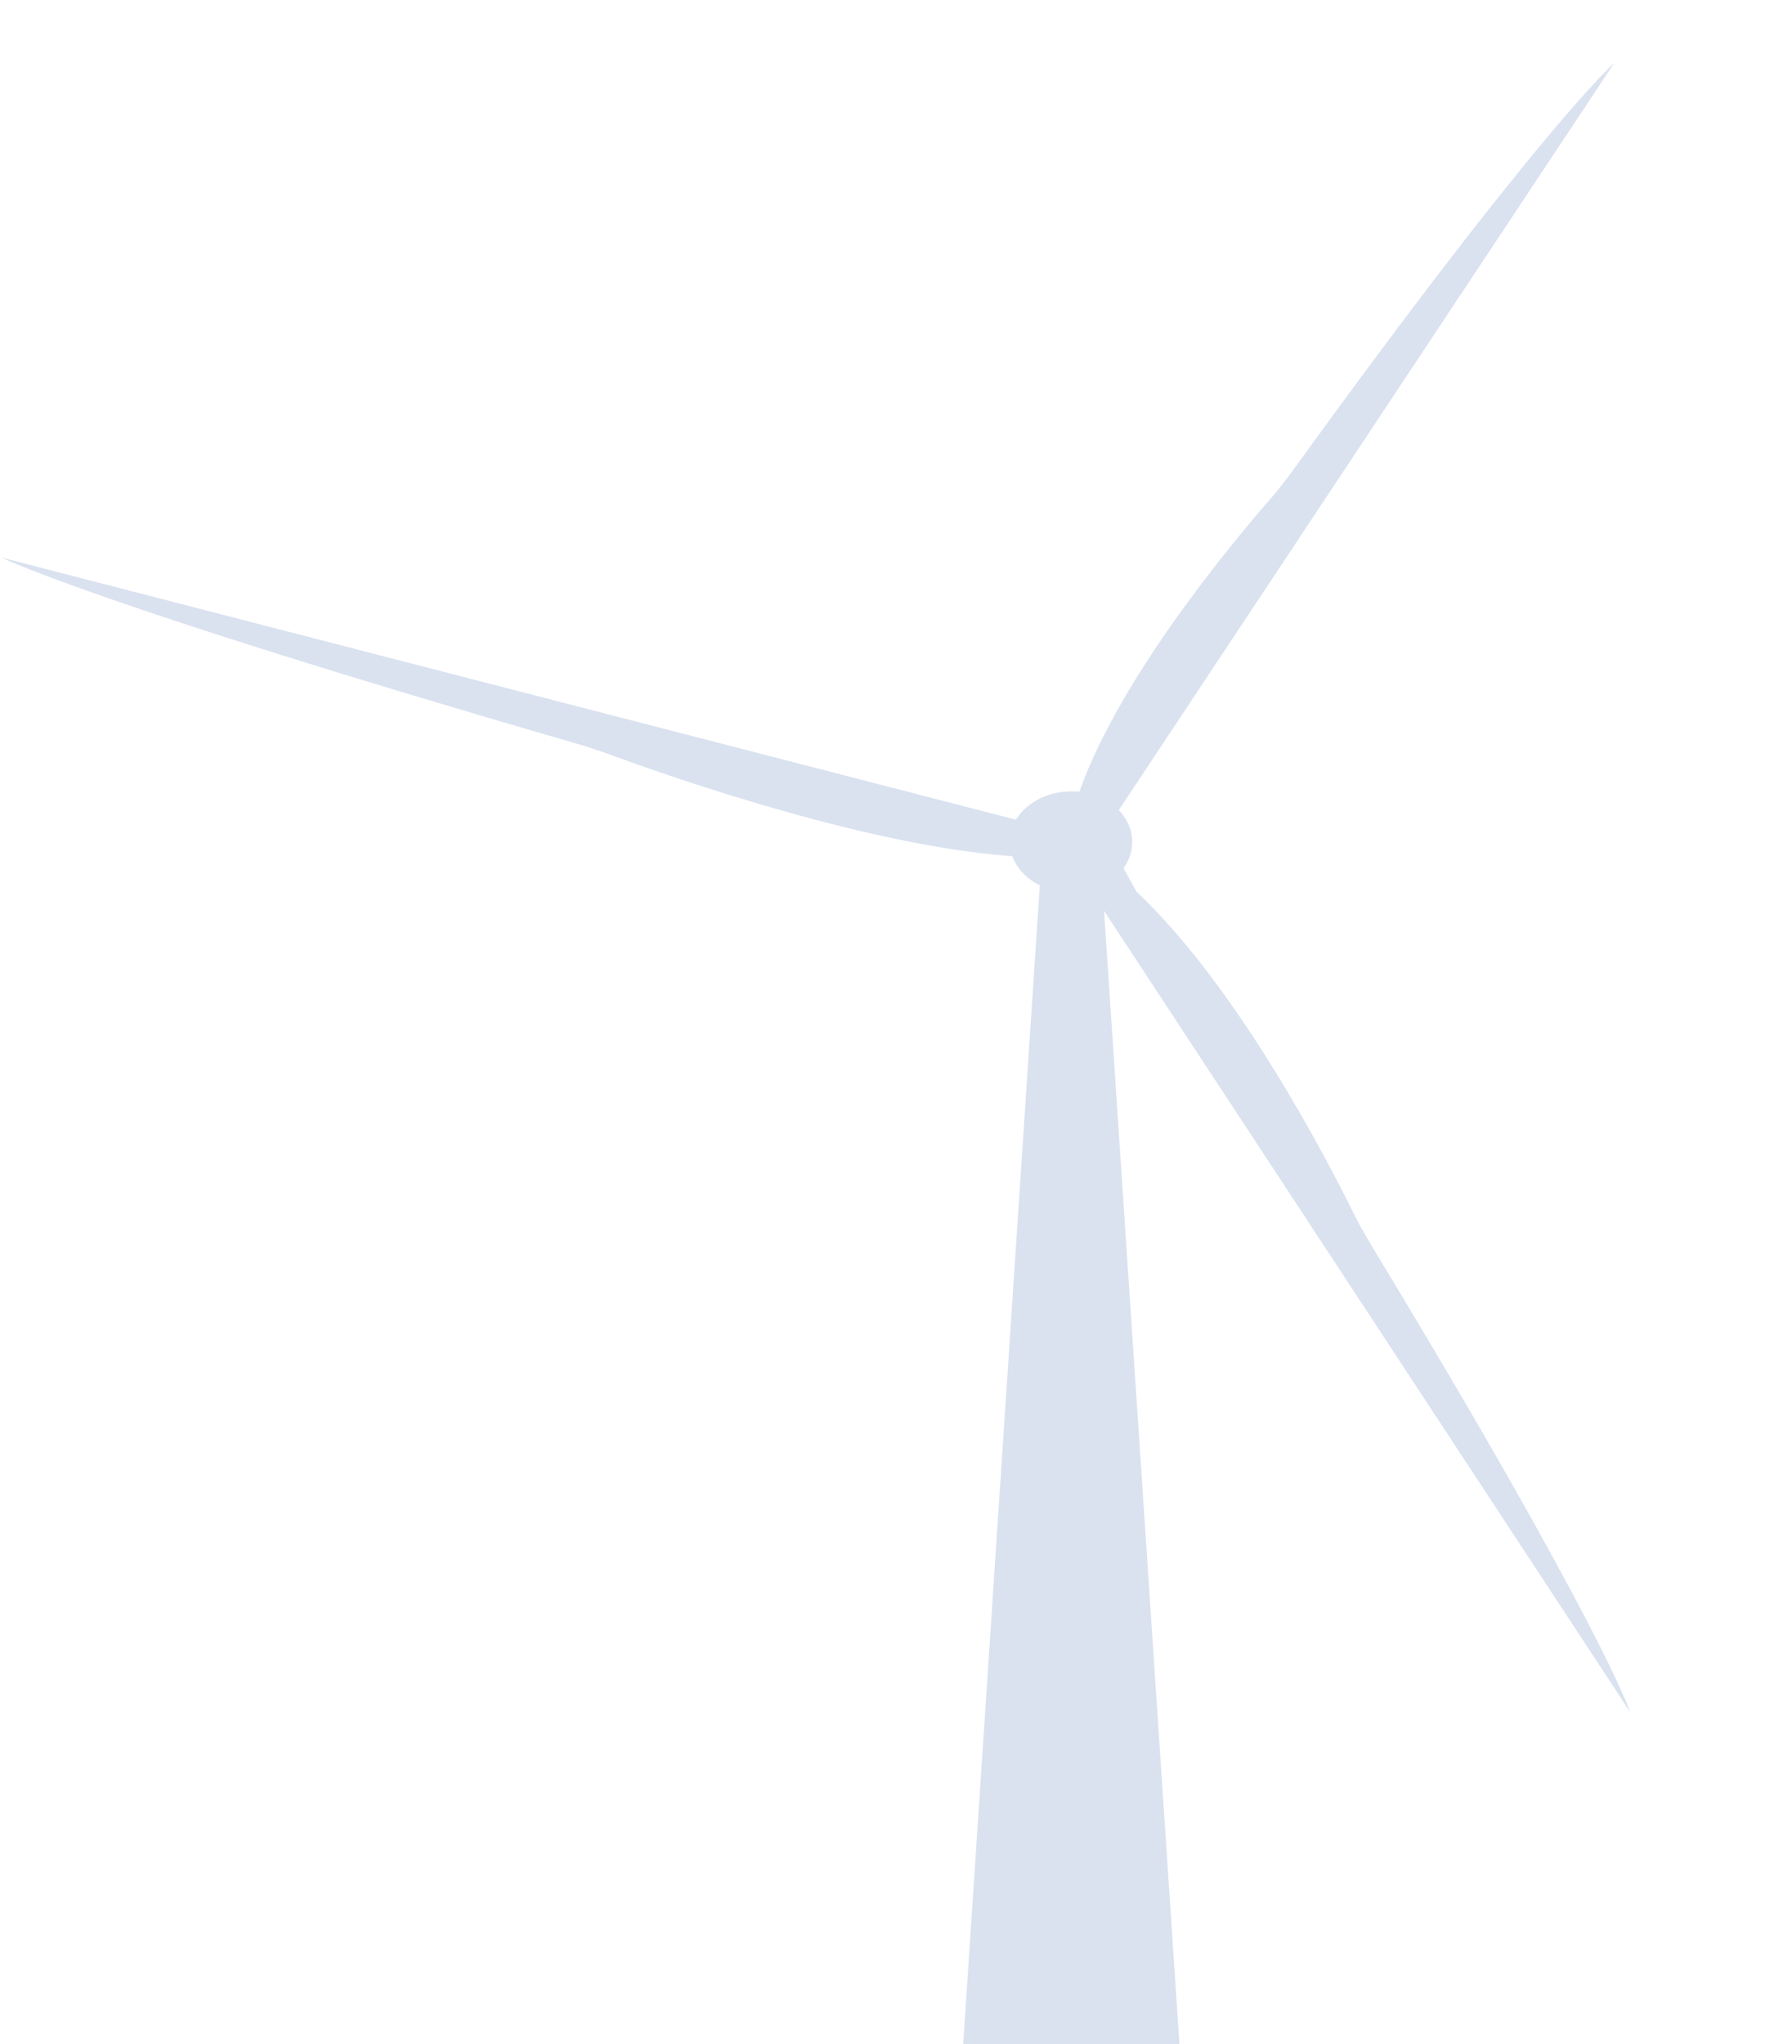 <svg width="650" height="741" viewBox="0 0 650 741" fill="none" xmlns="http://www.w3.org/2000/svg">
<path d="M427.814 741H349.374L377.213 320.214H399.799L427.814 741Z" fill="#DAE2F0"/>
<path d="M385.887 301.649L0.496 202.117C0.496 202.117 35.007 219.192 208.258 269.315C212.947 270.754 217.47 272.137 222.065 273.851C244.095 281.945 318.798 308.082 371.369 310.639L387.544 315.827L385.887 301.649Z" fill="#DAE2F0"/>
<path d="M397.644 305.991L585.552 22.797C585.552 22.797 559.569 45.319 468.883 170.627C466.47 173.944 463.884 177.237 461.125 180.505C447.644 195.866 403.649 248.325 390.222 290.902L381.182 302.354L397.644 305.991Z" fill="#DAE2F0"/>
<path d="M388.944 323.545C401.2 323.401 411.005 314.999 410.655 304.86C410.48 294.721 400.325 286.609 388.068 286.899C375.812 287.188 366.007 295.445 366.357 305.584C366.532 315.724 376.688 323.69 388.944 323.545Z" fill="#DAE2F0"/>
<path d="M393.394 319.441L591.374 620.807C591.374 620.807 580.826 588.999 496.845 450.49C494.648 446.724 492.452 442.957 490.629 439.126C481.386 420.538 449.243 358.126 412.271 323.285L404.871 310.017L393.394 319.441Z" fill="#DAE2F0"/>
</svg>
